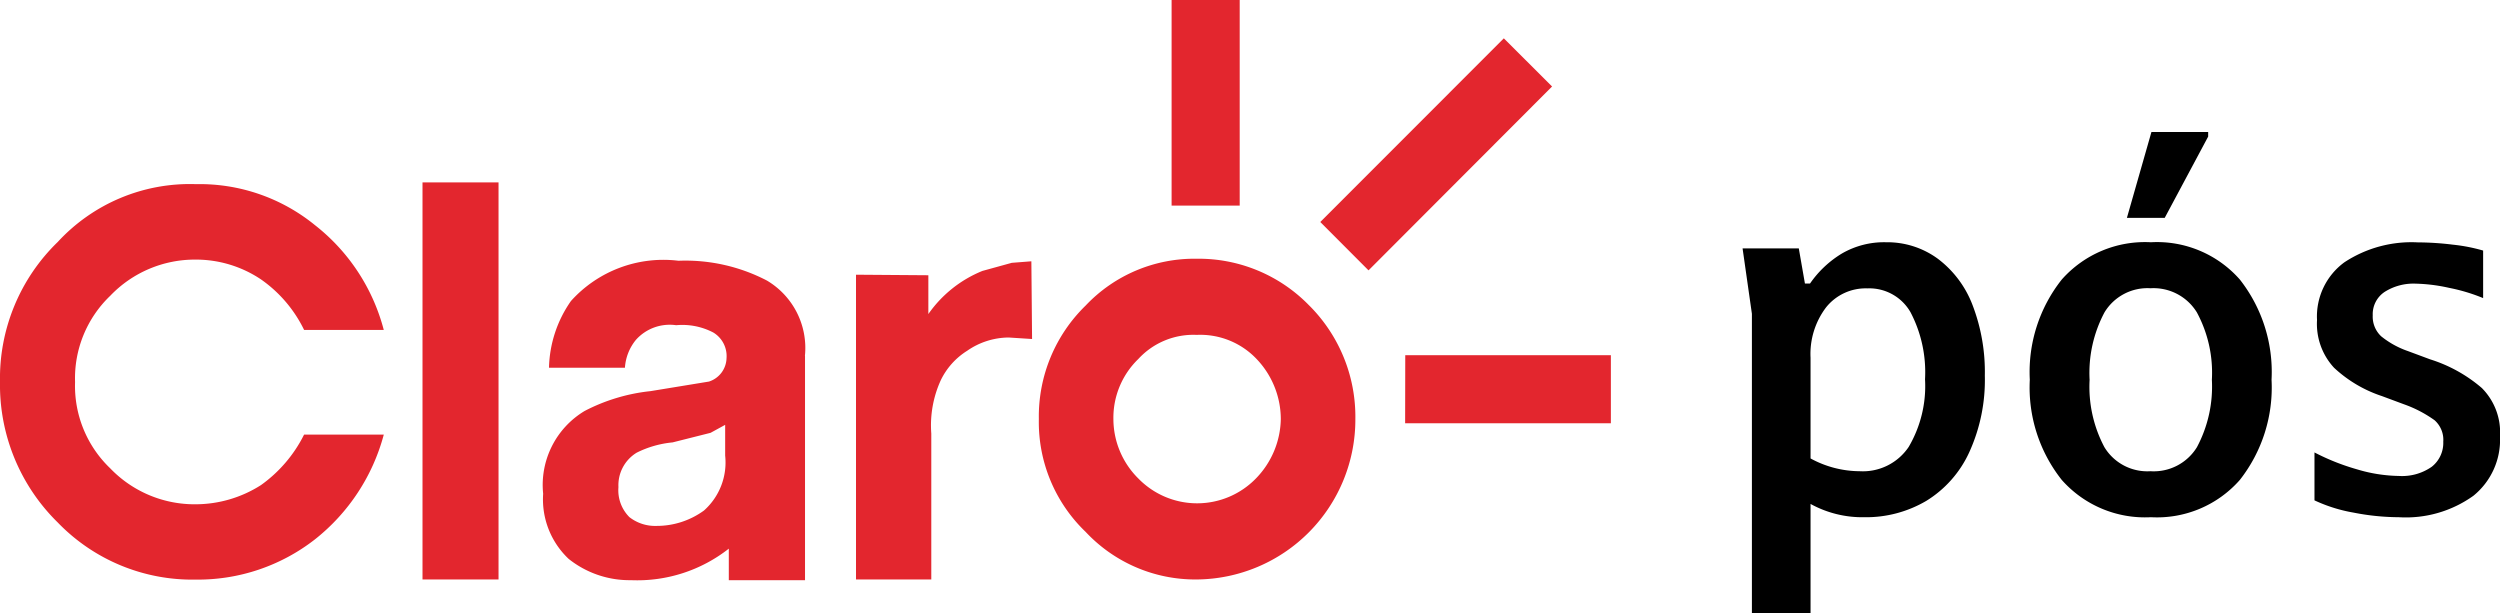 <svg xmlns="http://www.w3.org/2000/svg" width="78.265" height="19.2" viewBox="0 0 78.265 19.2"><g transform="translate(0)"><path d="M2.768-8.224l.192,1.1h.16a3.256,3.256,0,0,1,.992-.936A2.626,2.626,0,0,1,5.5-8.416,2.676,2.676,0,0,1,7.12-7.9,3.267,3.267,0,0,1,8.208-6.448,5.834,5.834,0,0,1,8.592-4.24,5.446,5.446,0,0,1,8.1-1.832,3.487,3.487,0,0,1,6.76-.32,3.713,3.713,0,0,1,4.816.192a3.354,3.354,0,0,1-1.68-.416V3.2H1.3V-6.176L1.008-8.224Zm.368,6.576a3.236,3.236,0,0,0,1.536.4,1.729,1.729,0,0,0,1.536-.76,3.764,3.764,0,0,0,.512-2.12,4.041,4.041,0,0,0-.456-2.1,1.486,1.486,0,0,0-1.352-.744,1.587,1.587,0,0,0-1.288.592A2.413,2.413,0,0,0,3.136-4.8ZM13.792.192A3.478,3.478,0,0,1,11-.976a4.659,4.659,0,0,1-1-3.136,4.659,4.659,0,0,1,1-3.136,3.478,3.478,0,0,1,2.792-1.168,3.454,3.454,0,0,1,2.784,1.168,4.684,4.684,0,0,1,.992,3.136,4.684,4.684,0,0,1-.992,3.136A3.454,3.454,0,0,1,13.792.192Zm-1.92-4.3A4.028,4.028,0,0,0,12.336-2a1.572,1.572,0,0,0,1.44.752A1.587,1.587,0,0,0,15.232-2,4.028,4.028,0,0,0,15.7-4.112a3.973,3.973,0,0,0-.472-2.112,1.591,1.591,0,0,0-1.448-.752,1.572,1.572,0,0,0-1.44.752A4.028,4.028,0,0,0,11.872-4.112Zm3.712-7.616-1.36,2.544H13.04l.768-2.688h1.776Zm3.408,5.744a2.1,2.1,0,0,1,.856-1.808,3.817,3.817,0,0,1,2.3-.624,9.178,9.178,0,0,1,1.1.072,5.364,5.364,0,0,1,.944.184v1.488a5.619,5.619,0,0,0-1.064-.32A5.287,5.287,0,0,0,22.08-7.12a1.686,1.686,0,0,0-.968.256.836.836,0,0,0-.376.736A.842.842,0,0,0,21-5.472a2.761,2.761,0,0,0,.84.464l.688.256a4.584,4.584,0,0,1,1.624.9,1.973,1.973,0,0,1,.568,1.52A2.255,2.255,0,0,1,23.888-.48a3.626,3.626,0,0,1-2.336.672A7.459,7.459,0,0,1,20.136.048a4.808,4.808,0,0,1-1.224-.384v-1.5a7.035,7.035,0,0,0,1.328.528,4.765,4.765,0,0,0,1.312.208,1.618,1.618,0,0,0,1.032-.288.95.95,0,0,0,.36-.784.82.82,0,0,0-.272-.672,3.827,3.827,0,0,0-.96-.5L21.024-3.6a4.062,4.062,0,0,1-1.5-.888A2.022,2.022,0,0,1,18.992-5.984Z" transform="matrix(1, 0, 0, 1, 53.545, 16)"/><path d="M32.325,8.228l-.918.253a3.807,3.807,0,0,0-1.694,1.351V8.617L27.448,8.6v9.54h2.357V13.572a3.4,3.4,0,0,1,.3-1.675,2.228,2.228,0,0,1,.824-.916,2.3,2.3,0,0,1,1.3-.415l.731.047-.022-2.433ZM13.877,18.14h2.38V5.711h-2.38ZM23.352,13.3l-.457.25-1.19.3a3.169,3.169,0,0,0-1.122.321,1.191,1.191,0,0,0-.572,1.079,1.189,1.189,0,0,0,.344.94,1.306,1.306,0,0,0,.846.274,2.509,2.509,0,0,0,1.488-.482,2.012,2.012,0,0,0,.663-1.719Zm2.5-2.155v7.018H23.466v-.987a4.64,4.64,0,0,1-3.065.987,3.057,3.057,0,0,1-1.947-.665,2.561,2.561,0,0,1-.8-2.04,2.7,2.7,0,0,1,1.3-2.593,5.774,5.774,0,0,1,2.06-.62l1.832-.3a.791.791,0,0,0,.549-.734.861.861,0,0,0-.412-.8,2.093,2.093,0,0,0-1.166-.23,1.417,1.417,0,0,0-1.26.46,1.532,1.532,0,0,0-.343.871H17.837a3.787,3.787,0,0,1,.687-2.088,3.893,3.893,0,0,1,3.365-1.261,5.526,5.526,0,0,1,2.768.619A2.453,2.453,0,0,1,25.849,11.14ZM6.782,8.127a3.654,3.654,0,0,1,2.037.619,4.122,4.122,0,0,1,1.351,1.582h2.494A6.129,6.129,0,0,0,10.512,7.05,5.716,5.716,0,0,0,6.782,5.765,5.622,5.622,0,0,0,2.457,7.576,5.944,5.944,0,0,0,.65,11.956a6.031,6.031,0,0,0,1.807,4.4,5.852,5.852,0,0,0,4.325,1.789,5.957,5.957,0,0,0,3.731-1.262,6.222,6.222,0,0,0,2.152-3.278H10.17a4.294,4.294,0,0,1-1.351,1.582,3.815,3.815,0,0,1-2.037.6A3.66,3.66,0,0,1,4.1,14.661a3.569,3.569,0,0,1-1.1-2.7,3.573,3.573,0,0,1,1.1-2.7A3.664,3.664,0,0,1,6.782,8.127Zm33.965,4.993a2.734,2.734,0,0,0-.757-1.88,2.431,2.431,0,0,0-1.875-.756,2.339,2.339,0,0,0-1.83.756,2.56,2.56,0,0,0-.779,1.88,2.626,2.626,0,0,0,.779,1.858,2.568,2.568,0,0,0,3.684,0A2.731,2.731,0,0,0,40.747,13.119Zm.892-3.554a4.922,4.922,0,0,1,1.442,3.554,5.006,5.006,0,0,1-4.966,5.021,4.7,4.7,0,0,1-3.478-1.49,4.759,4.759,0,0,1-1.465-3.531,4.845,4.845,0,0,1,1.465-3.554A4.683,4.683,0,0,1,38.114,8.1,4.823,4.823,0,0,1,41.638,9.566Zm3,3.685H51.08V11.119H44.643Zm4.6-10.543L43.493,8.464,41.983,6.95,47.729,1.2ZM39.46,6.437V0H37.328V6.437Z" transform="translate(-0.65)" fill="#e3262e" fill-rule="evenodd"/></g></svg>